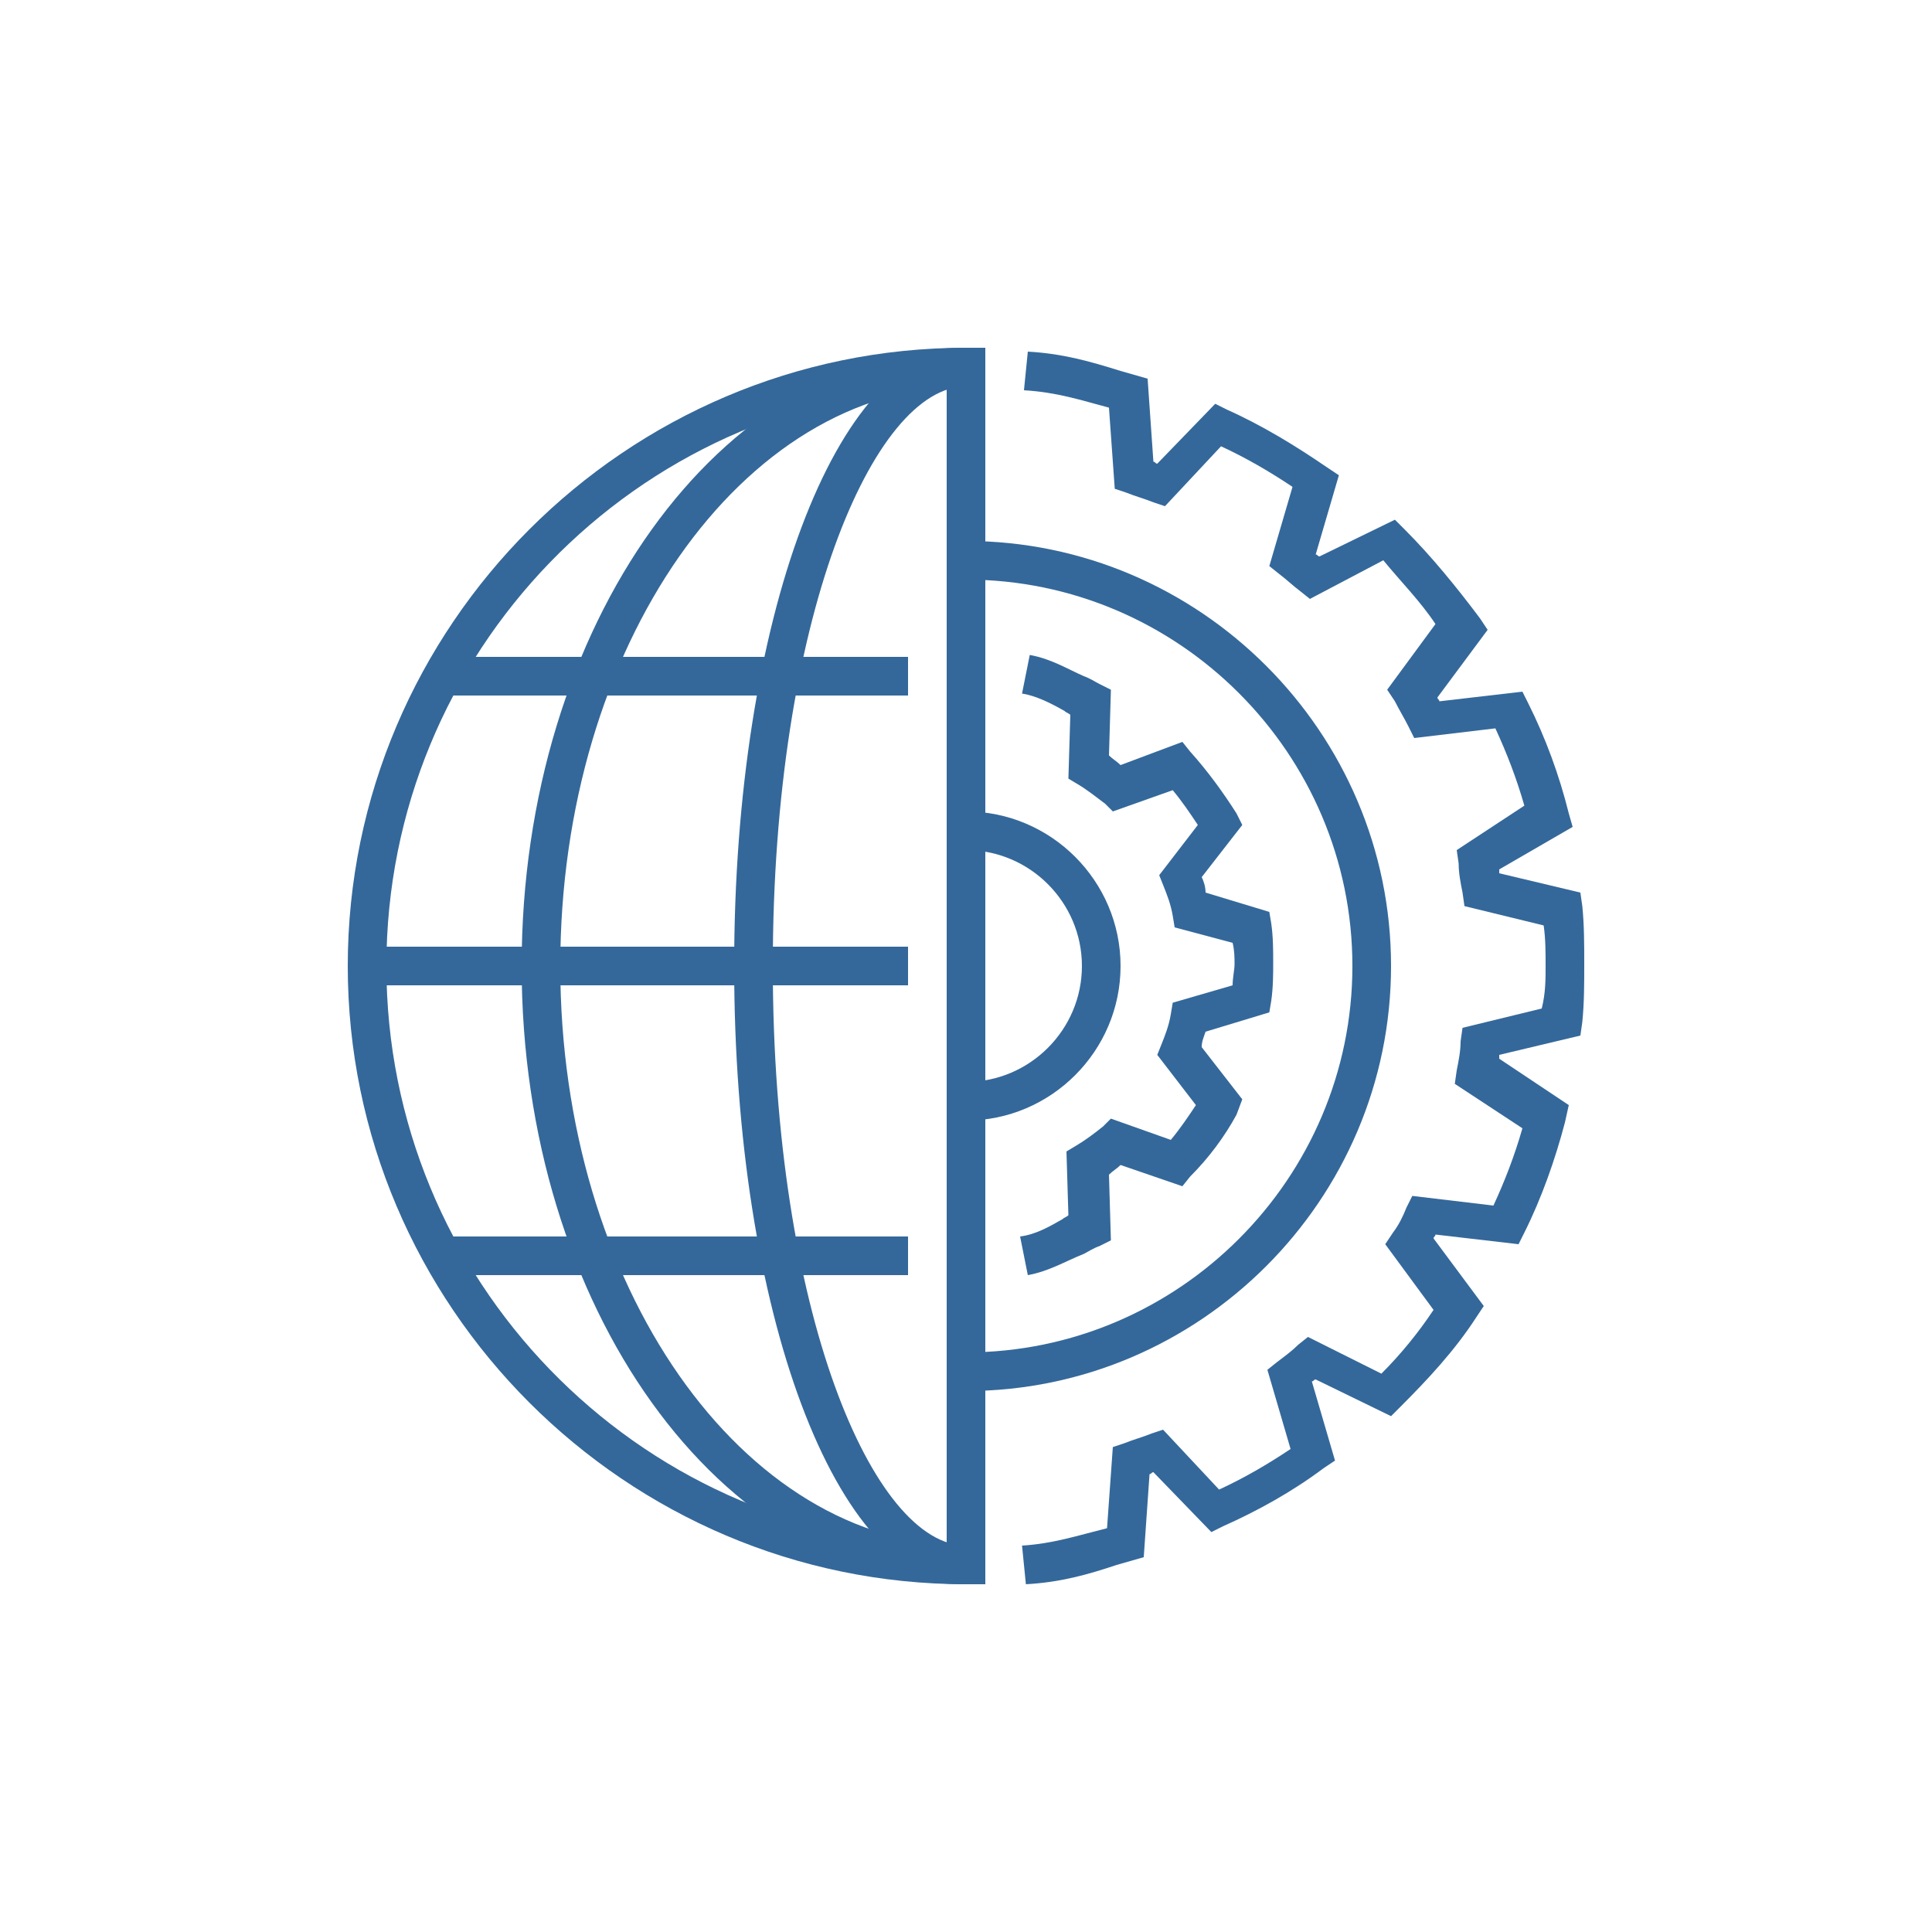 <?xml version="1.0" encoding="utf-8"?>
<!-- Generator: Adobe Illustrator 20.1.0, SVG Export Plug-In . SVG Version: 6.00 Build 0)  -->
<svg version="1.1" id="Layer_1" xmlns="http://www.w3.org/2000/svg" xmlns:xlink="http://www.w3.org/1999/xlink" x="0px" y="0px"
	 viewBox="0 0 100 100" style="enable-background:new 0 0 100 100;" xml:space="preserve">
<style type="text/css">
	.st0{fill:#34689A;}
</style>
<g>
	<g>
		<g>
			<path class="st0" d="M51,82h-1c-17.6,0-32-14.4-32-32s14.4-32,32-32h1V82z M49,20c-16.1,0.5-29,13.8-29,30s12.9,29.5,29,30V20z"
				/>
		</g>
		<g>
			<rect x="23" y="34" class="st0" width="24" height="2"/>
		</g>
		<g>
			<rect x="23" y="64" class="st0" width="24" height="2"/>
		</g>
		<g>
			<rect x="19" y="49" class="st0" width="28" height="2"/>
		</g>
		<g>
			<path class="st0" d="M53.1,82l-0.2-2c1.6-0.1,2.8-0.5,4.4-0.9l0.3-4.2l0.6-0.2c0.5-0.2,0.9-0.3,1.4-0.5l0.6-0.2l2.9,3.1
				c1.3-0.6,2.5-1.3,3.7-2.1l-1.2-4.1l0.5-0.4c0.4-0.3,0.8-0.6,1.1-0.9l0.5-0.4l3.8,1.9c1-1,1.9-2.1,2.7-3.3l-2.5-3.4l0.4-0.6
				c0.3-0.4,0.5-0.8,0.7-1.3l0.3-0.6l4.2,0.5c0.6-1.3,1.1-2.6,1.5-4l-3.5-2.3l0.1-0.7c0.1-0.5,0.2-1,0.2-1.5l0.1-0.7l4.1-1
				C80,51.4,80,50.7,80,50s0-1.4-0.1-2.1l-4.1-1l-0.1-0.7c-0.1-0.5-0.2-1-0.2-1.5l-0.1-0.7l3.5-2.3c-0.4-1.4-0.9-2.7-1.5-4l-4.2,0.5
				l-0.3-0.6c-0.2-0.4-0.5-0.9-0.7-1.3l-0.4-0.6l2.5-3.4c-0.8-1.2-1.8-2.2-2.7-3.3L67.8,31l-0.5-0.4c-0.4-0.3-0.7-0.6-1.1-0.9
				l-0.5-0.4l1.2-4.1c-1.2-0.8-2.4-1.5-3.7-2.1l-2.9,3.1l-0.6-0.2c-0.5-0.2-0.9-0.3-1.4-0.5l-0.6-0.2l-0.3-4.2
				c-1.5-0.4-2.7-0.8-4.4-0.9l0.2-2c1.8,0.1,3.2,0.5,4.8,1l1.4,0.4l0.3,4.3c0.1,0,0.1,0.1,0.2,0.1l3-3.1l0.6,0.3
				c1.8,0.8,3.6,1.9,5.2,3l0.6,0.4l-1.2,4.1c0.1,0,0.1,0.1,0.2,0.1l3.9-1.9l0.5,0.5c1.4,1.4,2.7,3,3.9,4.6l0.4,0.6l-2.6,3.5
				c0,0.1,0.1,0.1,0.1,0.2l4.3-0.5l0.3,0.6c0.9,1.8,1.6,3.7,2.1,5.7l0.2,0.7L77.6,45c0,0.1,0,0.2,0,0.2l4.2,1l0.1,0.7
				c0.1,1,0.1,2,0.1,3s0,2-0.1,3l-0.1,0.7l-4.2,1c0,0.1,0,0.2,0,0.2l3.6,2.4L81,58.1c-0.5,1.9-1.2,3.9-2.1,5.7l-0.3,0.6l-4.3-0.5
				c0,0.1-0.1,0.1-0.1,0.2l2.6,3.5l-0.4,0.6c-1.1,1.7-2.5,3.2-3.9,4.6l-0.5,0.5l-3.9-1.9c-0.1,0-0.1,0.1-0.2,0.1l1.2,4.1l-0.6,0.4
				c-1.6,1.2-3.4,2.2-5.2,3l-0.6,0.3l-3-3.1c-0.1,0-0.1,0.1-0.2,0.1l-0.3,4.3L57.8,81C56.3,81.5,54.9,81.9,53.1,82z"/>
		</g>
		<g>
			<path class="st0" d="M53.2,66l-0.4-2c0.8-0.1,1.5-0.5,2.2-0.9c0.1-0.1,0.2-0.1,0.3-0.2l-0.1-3.3l0.5-0.3c0.5-0.3,0.9-0.6,1.4-1
				l0.4-0.4l3.1,1.1c0.5-0.6,0.9-1.2,1.3-1.8l-2-2.6l0.2-0.5c0.2-0.5,0.4-1,0.5-1.6l0.1-0.6l3.1-0.9c0-0.4,0.1-0.8,0.1-1.1
				s0-0.7-0.1-1.1L60.8,48l-0.1-0.6c-0.1-0.6-0.3-1.1-0.5-1.6L60,45.3l2-2.6c-0.4-0.6-0.8-1.2-1.3-1.8L57.6,42l-0.4-0.4
				c-0.4-0.3-0.9-0.7-1.4-1l-0.5-0.3l0.1-3.3c-0.1-0.1-0.2-0.1-0.3-0.2c-0.7-0.4-1.5-0.8-2.2-0.9l0.4-2c1.1,0.2,1.9,0.7,2.8,1.1
				c0.3,0.1,0.6,0.3,0.8,0.4l0.6,0.3l-0.1,3.4c0.2,0.2,0.4,0.3,0.6,0.5l3.2-1.2l0.4,0.5c0.9,1,1.7,2.1,2.4,3.2l0.3,0.6l-2.1,2.7
				c0.1,0.2,0.2,0.5,0.2,0.8l3.3,1l0.1,0.6c0.1,0.7,0.1,1.4,0.1,2s0,1.3-0.1,2l-0.1,0.6l-3.3,1c-0.1,0.3-0.2,0.5-0.2,0.8l2.1,2.7
				L64,57.7c-0.6,1.1-1.4,2.2-2.4,3.2l-0.4,0.5L58,60.3c-0.2,0.2-0.4,0.3-0.6,0.5l0.1,3.4l-0.6,0.3c-0.3,0.1-0.6,0.3-0.8,0.4
				C55.1,65.3,54.3,65.8,53.2,66z"/>
		</g>
		<g>
			<path class="st0" d="M50,82c-6.7,0-12-14.1-12-32s5.3-32,12-32v2c-4.8,0-10,12.1-10,30s5.2,30,10,30V82z"/>
		</g>
		<g>
			<path class="st0" d="M50,82c-12.7,0-23-14.4-23-32s10.3-32,23-32v2c-11.6,0-21,13.5-21,30s9.4,30,21,30V82z"/>
		</g>
		<g>
			<path class="st0" d="M50,58v-2c3.3,0,6-2.7,6-6s-2.7-6-6-6v-2c4.4,0,8,3.6,8,8S54.4,58,50,58z"/>
		</g>
		<g>
			<path class="st0" d="M50,72v-2c11,0,20-9,20-20s-9-20-20-20v-2c12.1,0,22,9.9,22,22S62.1,72,50,72z"/>
		</g>
	</g>
</g>
</svg>
